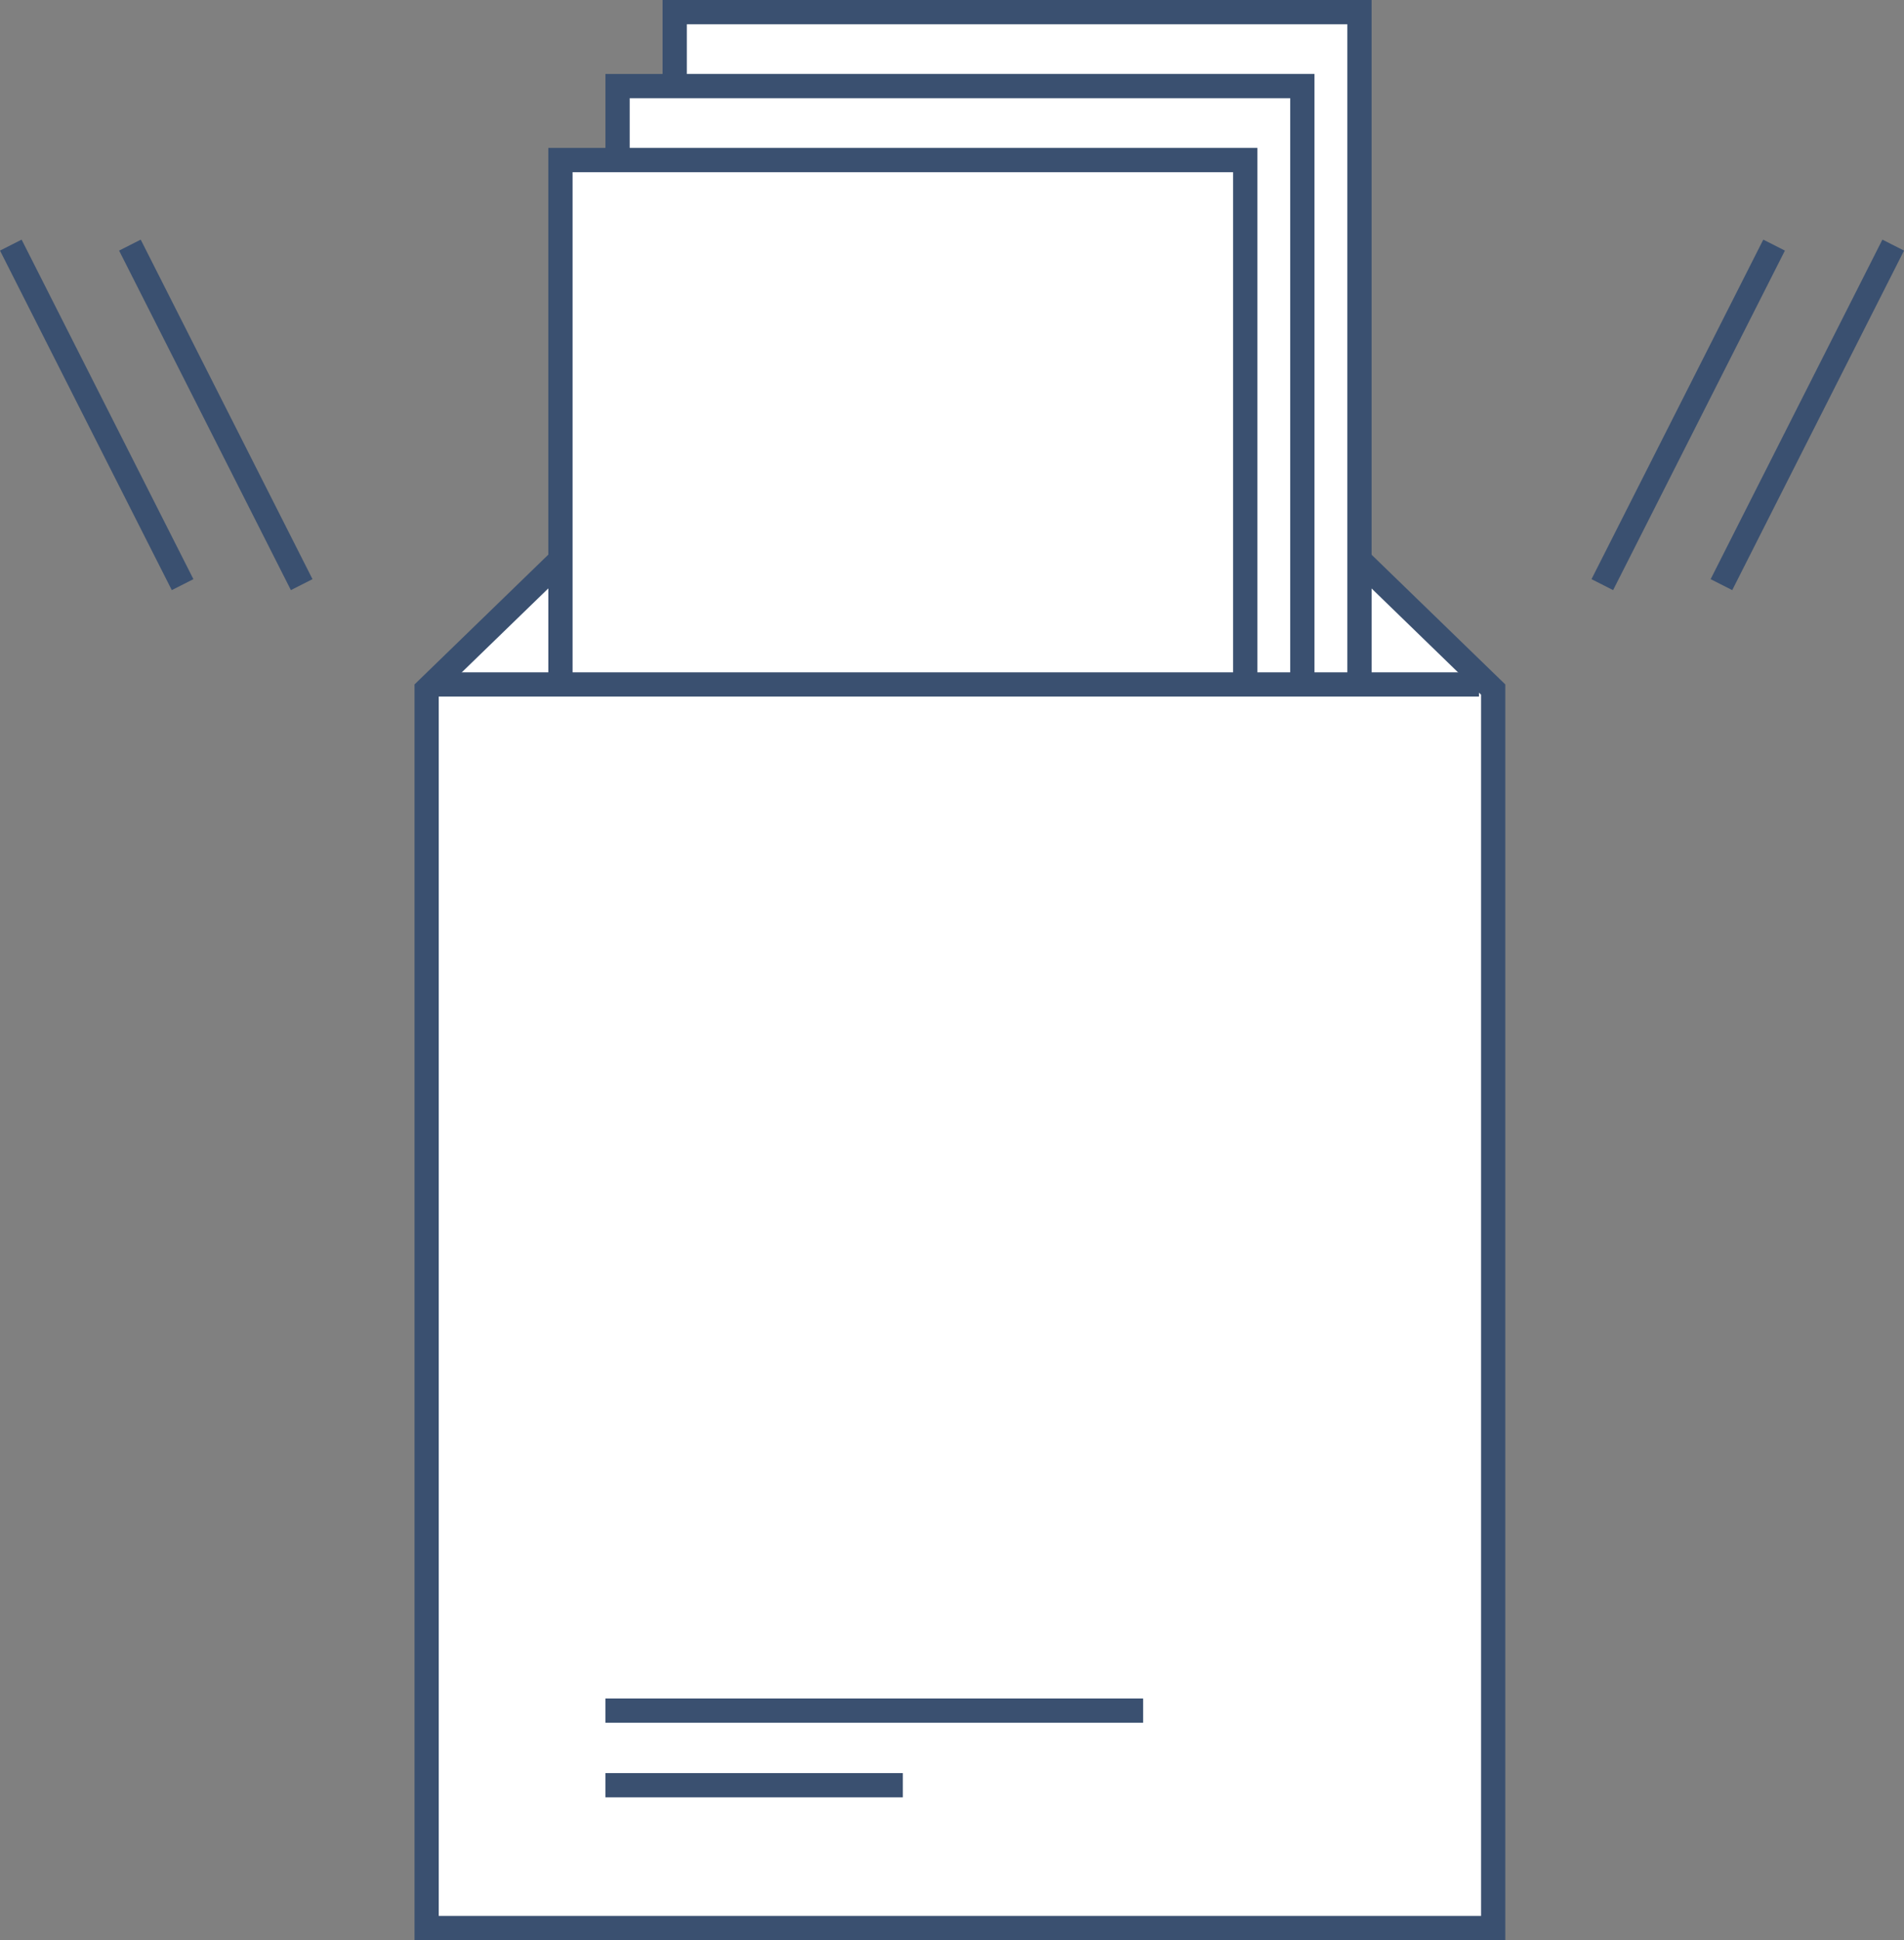 <svg xmlns="http://www.w3.org/2000/svg" xmlns:xlink="http://www.w3.org/1999/xlink" width="78.548" height="80" viewBox="0 0 78.548 80"><rect x="0" y="0" width="78.548" height="80" fill="#808080" stroke="none"/><defs><clipPath id="a"><rect width="78.548" height="80" fill="none"/></clipPath></defs><path d="M24.878,21.379,17.6,28.434V79.5h44V28.434l-7.275-7.055Z" fill="#fff"/><path d="M18.1,28.645l6.978-6.766H54.124L61.1,28.645V79h-43Zm6.573-7.766L17.1,28.222V80h45V28.222l-7.573-7.343Z" fill="#3a5070"/><rect width="28.25" height="31.603" transform="translate(27.833 0.5)" fill="#fff"/><path d="M28.334,1h27.25V31.6H28.334Zm-1,31.6h29.25V0H27.334Z" fill="#3a5070"/><rect width="28.25" height="28.618" transform="translate(25.477 3.549)" fill="#fff"/><path d="M53.227,31.667H25.977V4.049h27.25Zm1-28.617H24.977V32.668h29.25Z" fill="#3a5070"/><rect width="28.25" height="25.568" transform="translate(23.121 6.599)" fill="#fff"/><path d="M50.871,31.667H23.621V7.1h27.25Zm1-25.568H22.621V32.667h29.25Z" fill="#3a5070"/><rect width="37.827" height="7.646" transform="translate(20.527 28.222)" fill="#fff"/><path d="M17.784,28.222h0Z" fill="#fff"/><path d="M43.23.5H0v-1H43.23Z" transform="translate(17.784 28.222)" fill="#3a5070"/><path d="M24.978,70.536h0Z" fill="#fff"/><path d="M22.181.5H0v-1H22.181Z" transform="translate(24.977 70.535)" fill="#3a5070"/><path d="M24.978,73.611h0Z" fill="#fff"/><path d="M12.269.5H0v-1H12.269Z" transform="translate(24.977 73.611)" fill="#3a5070"/><line y1="14" x2="7.087" transform="translate(66.102 10.107)" fill="#fff"/><path d="M.446,14.226l-.892-.452,7.087-14,.892.452Z" transform="translate(66.102 10.107)" fill="#3a5070"/><path d="M71.015,24.107l7.087-14Z" fill="#fff"/><g clip-path="url(#a)"><path d="M.446,14.226l-.892-.452,7.087-14,.892.452Z" transform="translate(71.016 10.107)" fill="#3a5070"/></g><line x1="7.087" y1="14" transform="translate(5.359 10.107)" fill="#fff"/><path d="M6.641,14.226-.446.226.446-.226l7.087,14Z" transform="translate(5.359 10.107)" fill="#3a5070"/><path d="M7.533,24.107l-7.087-14Z" fill="#fff"/><g clip-path="url(#a)"><path d="M6.641,14.226-.446.226.446-.226l7.087,14Z" transform="translate(0.446 10.107)" fill="#3a5070"/></g></svg>